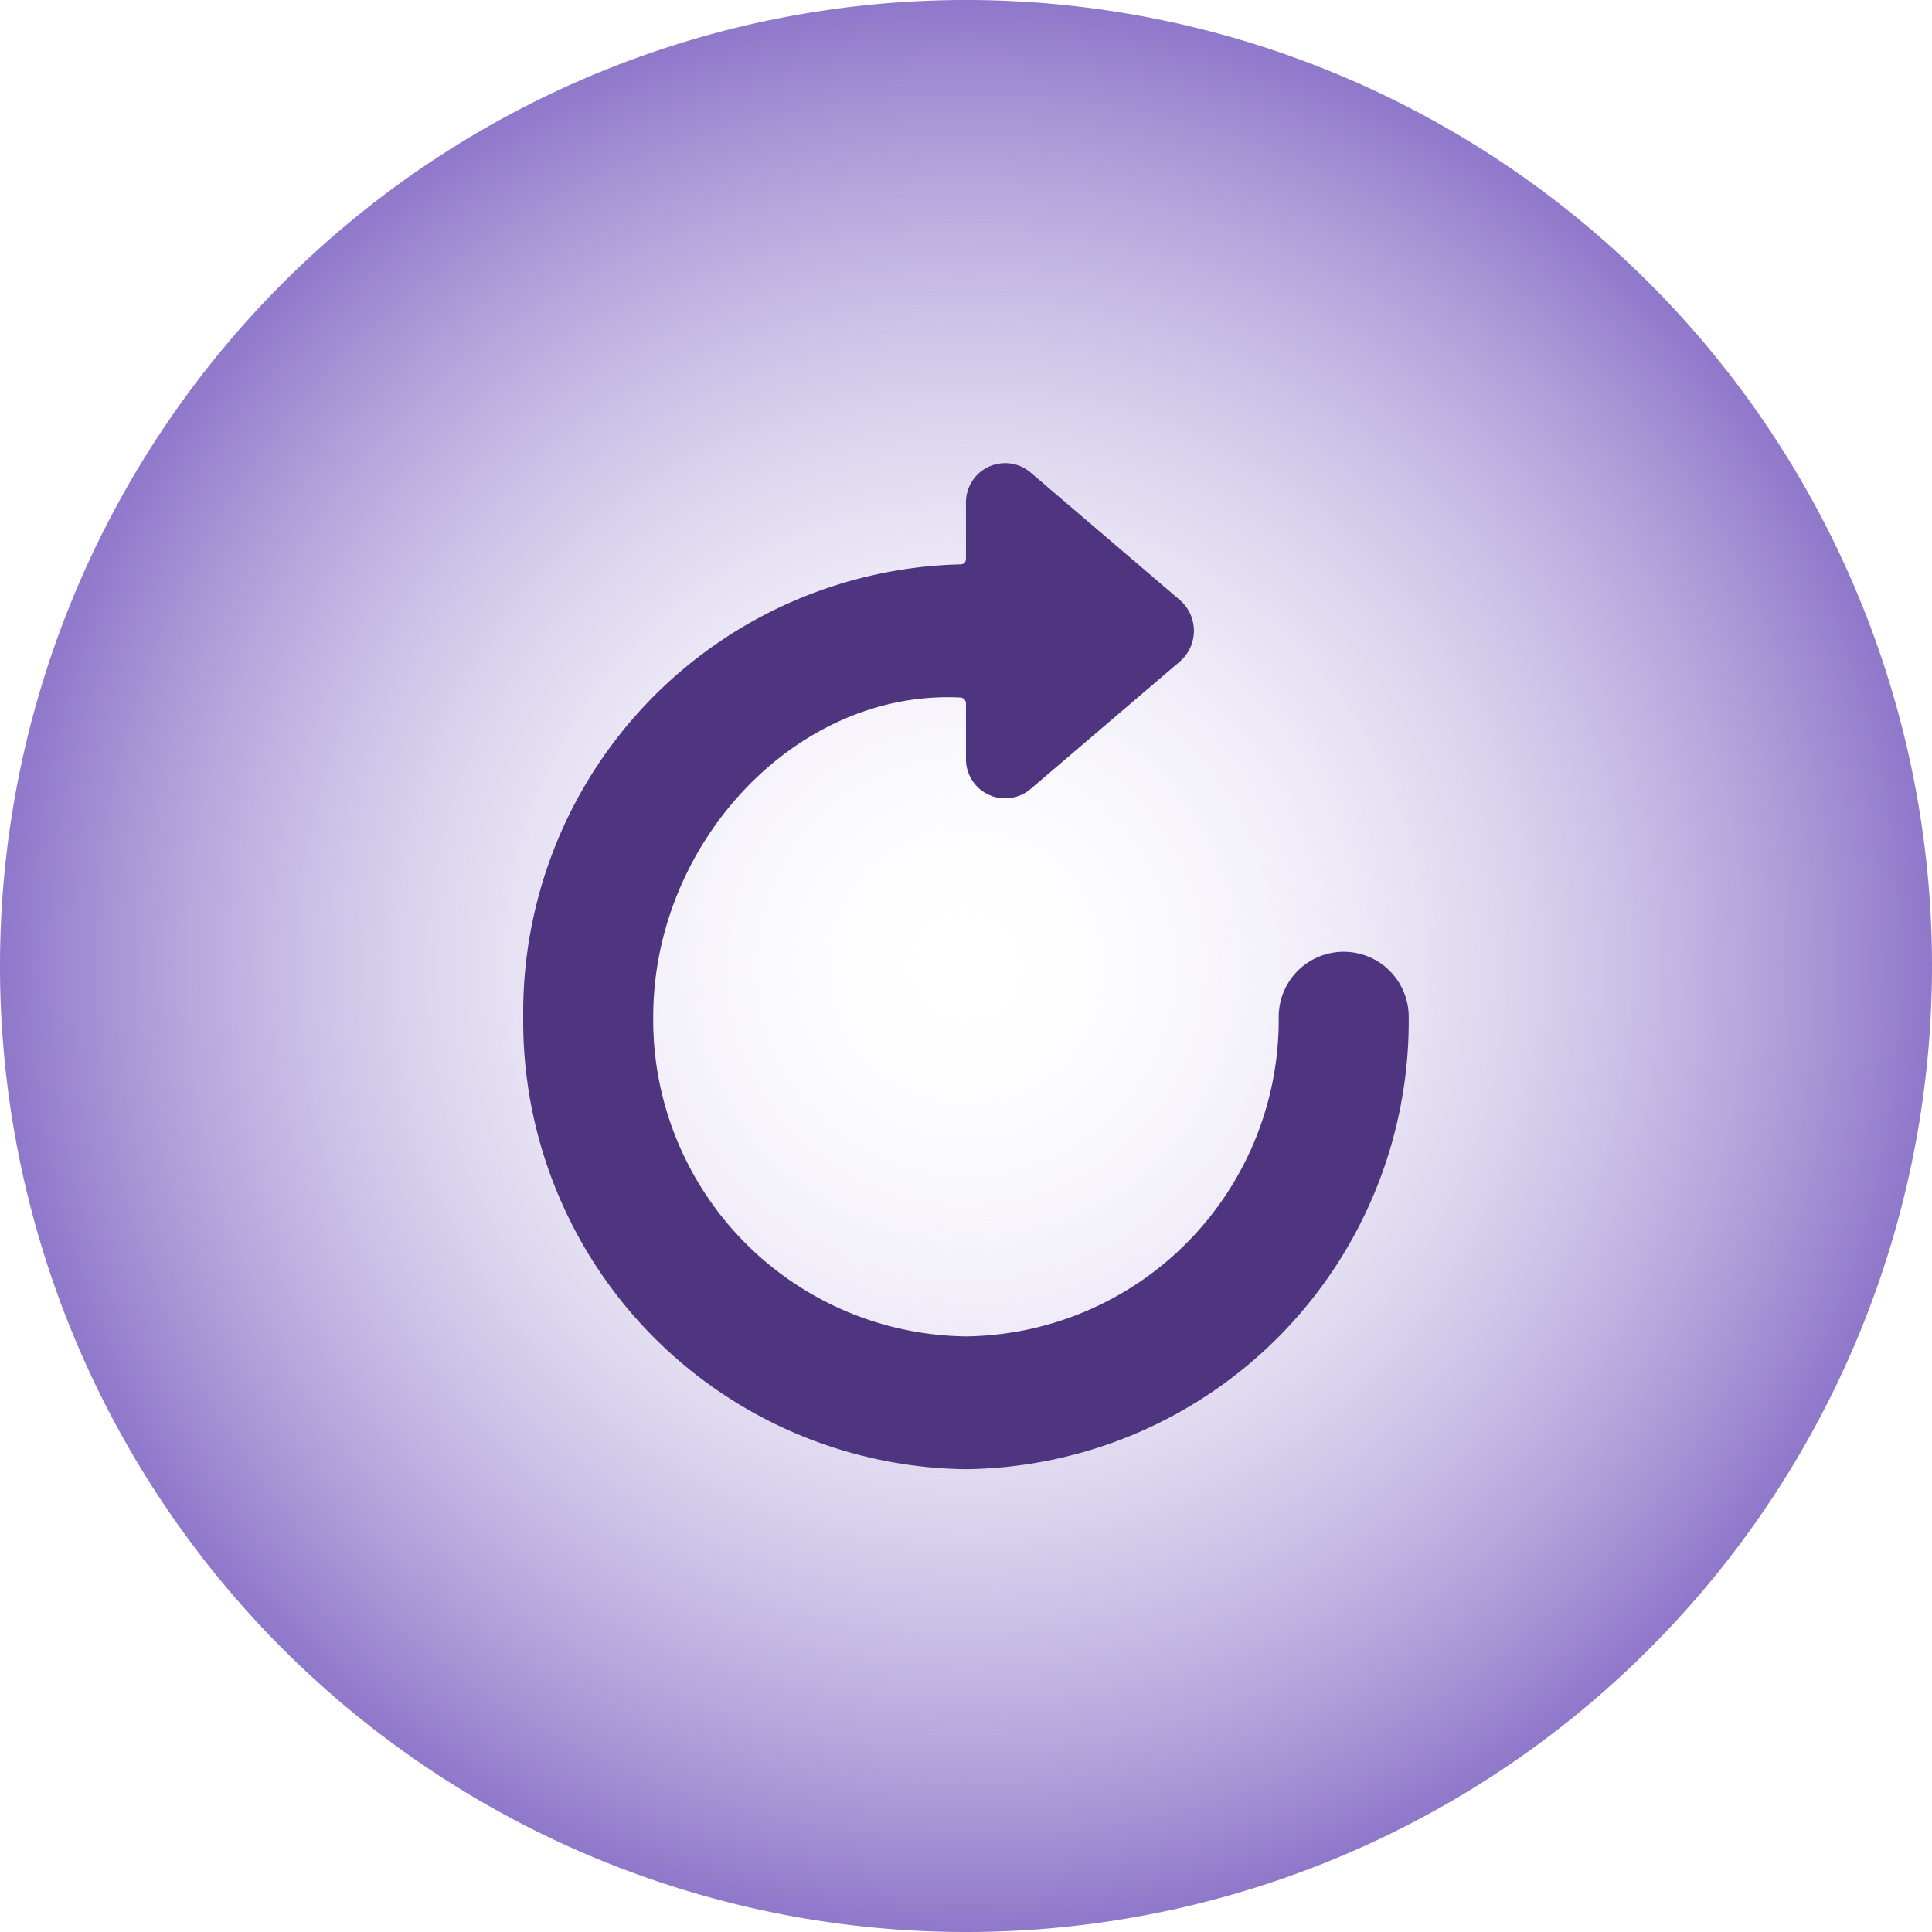 <svg xmlns="http://www.w3.org/2000/svg" xmlns:xlink="http://www.w3.org/1999/xlink" width="48" height="48" viewBox="0 0 48 48">
  <defs>
    <radialGradient id="radial-gradient" cx="0.5" cy="0.5" r="0.5" gradientUnits="objectBoundingBox">
      <stop offset="0" stop-color="#fff" stop-opacity="0"/>
      <stop offset="1" stop-color="#8d75c9"/>
    </radialGradient>
  </defs>
  <g id="组_78344" data-name="组 78344" transform="translate(-757.196 -3161.195)">
    <g id="组_77957" data-name="组 77957" transform="translate(757.196 3161.195)">
      <path id="路径_53060" data-name="路径 53060" d="M24,0A24,24,0,1,1,0,24,24,24,0,0,1,24,0Z" transform="translate(0 48) rotate(-90)" fill="url(#radial-gradient)"/>
      <path id="路径_53135" data-name="路径 53135" d="M10.849,2.52A11.136,11.136,0,0,0,0,13.759,11.134,11.134,0,0,0,11,25a11.134,11.134,0,0,0,11-11.24,1.615,1.615,0,1,0-3.23,0A7.866,7.866,0,0,1,11,21.7a7.865,7.865,0,0,1-7.77-7.94c0-4.331,3.564-8.14,7.634-7.932A.144.144,0,0,1,11,5.973V7.34a.974.974,0,0,0,1.6.765l3.714-3.171a1.011,1.011,0,0,0,0-1.529L12.6.233A.974.974,0,0,0,11,1V2.365c0,.152-.1.154-.151.155" transform="translate(12.999 11.502)" fill="#4f3480" stroke="rgba(0,0,0,0)" stroke-width="1"/>
    </g>
  </g>
</svg>
